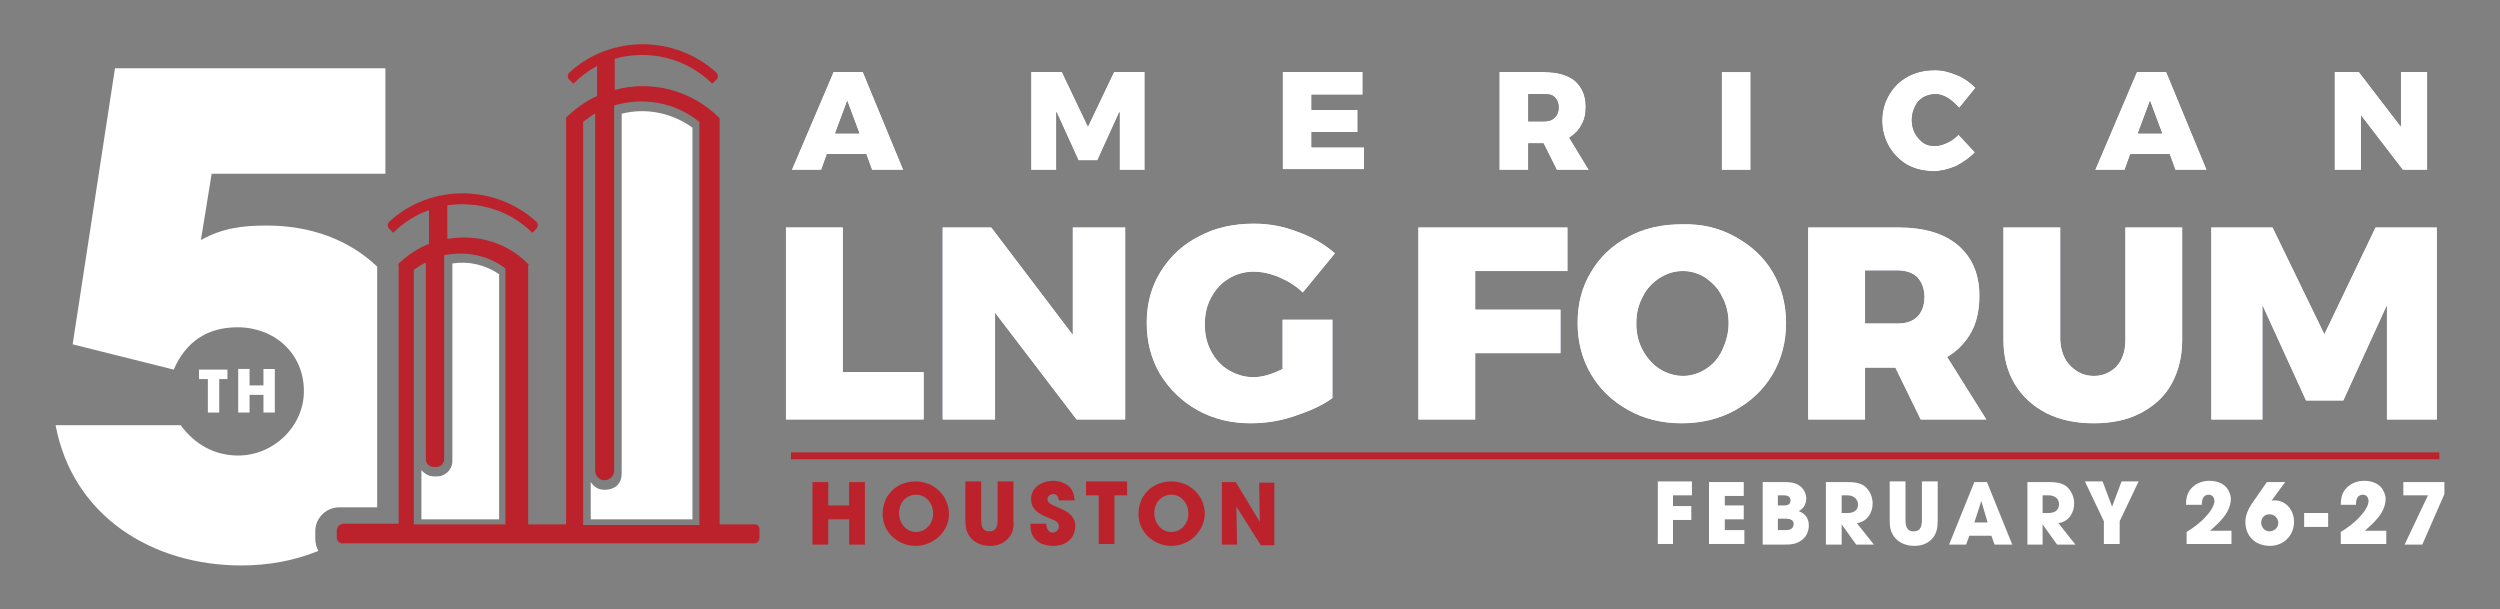 <?xml version="1.0" encoding="utf-8"?>
<!-- Generator: Adobe Illustrator 27.3.1, SVG Export Plug-In . SVG Version: 6.00 Build 0)  -->
<svg version="1.1" id="Layer_1" xmlns="http://www.w3.org/2000/svg" xmlns:xlink="http://www.w3.org/1999/xlink" x="0px" y="0px"
	 viewBox="0 0 395.7 96.4" style="enable-background:new 0 0 395.7 96.4;" xml:space="preserve">
<rect x="0" y="0" width="395.7" height="96.4" fill="#808080" stroke="none"/>
<style type="text/css">
	.st0{fill:#FFFFFF;}
	.st1{fill:#12153E;}
	.st2{fill:#BB222B;}
</style>
<g>
	<g>
		<g>
			<path d="M138,26.9l-0.9-2.5h-6.2l-0.9,2.5h-4.7l6.6-15.5h4.7l6.4,15.5H138z M132.2,21.1h3.8l-1.9-5.1L132.2,21.1z"/>
			<path d="M163.2,11.4h4.9l4.1,8.6l4.1-8.6h4.9v15.5h-4v-9.2l-3.5,7.7h-3l-3.5-7.7v9.2h-4V11.4z"/>
			<path d="M203.1,11.4h12.6V15h-8.1v2.4h7.3v3.5h-7.3v2.4h8.3v3.5h-12.9V11.4z"/>
			<path d="M246.4,26.9l-2.1-4.2h-2.4v4.2h-4.6V11.4h7.2c2.1,0,3.7,0.5,4.8,1.4c1.1,1,1.7,2.3,1.7,4.1c0,1.1-0.2,2.1-0.7,2.9
				c-0.4,0.8-1.1,1.5-1.9,2l3.1,5.1H246.4z M241.9,19.2h2.6c0.7,0,1.2-0.2,1.6-0.6c0.4-0.4,0.6-0.9,0.6-1.6c0-0.7-0.2-1.2-0.6-1.6
				c-0.4-0.4-0.9-0.5-1.6-0.5h-2.6V19.2z"/>
			<path d="M272.5,11.4h4.6v15.5h-4.6V11.4z"/>
			<path d="M308.3,15.5c-0.7-0.4-1.3-0.6-2-0.6c-0.7,0-1.3,0.2-1.9,0.5c-0.6,0.4-1,0.8-1.3,1.5c-0.3,0.6-0.5,1.3-0.5,2.1
				c0,0.8,0.2,1.5,0.5,2.1c0.3,0.6,0.8,1.1,1.3,1.5c0.6,0.4,1.2,0.5,1.9,0.5c0.6,0,1.2-0.2,1.9-0.5c0.7-0.3,1.3-0.8,1.8-1.3l2.6,2.8
				c-0.8,0.9-1.9,1.6-3,2.2c-1.2,0.5-2.4,0.8-3.5,0.8c-1.5,0-2.9-0.3-4.2-1c-1.2-0.7-2.2-1.7-2.9-2.9c-0.7-1.2-1.1-2.6-1.1-4.1
				c0-1.5,0.4-2.9,1.1-4.1s1.7-2.2,3-2.9c1.3-0.7,2.7-1,4.3-1c1.2,0,2.3,0.3,3.5,0.8c1.2,0.5,2.1,1.2,2.9,2l-2.6,3.2
				C309.5,16.4,308.9,15.9,308.3,15.5z"/>
			<path d="M344.3,26.9l-0.9-2.5h-6.2l-0.9,2.5h-4.7l6.6-15.5h4.7l6.4,15.5H344.3z M338.4,21.1h3.8l-1.9-5.1L338.4,21.1z"/>
			<path d="M380,11.4h4.2v15.5h-3.9l-6.6-8.6v8.6h-4.2V11.4h3.9l6.6,8.6V11.4z"/>
		</g>
		<g>
			<path class="st0" d="M138,26.9l-0.9-2.5h-6.2l-0.9,2.5h-4.7l6.6-15.5h4.7l6.4,15.5H138z M132.2,21.1h3.8l-1.9-5.1L132.2,21.1z"/>
			<path class="st0" d="M163.2,11.4h4.9l4.1,8.6l4.1-8.6h4.9v15.5h-4v-9.2l-3.5,7.7h-3l-3.5-7.7v9.2h-4V11.4z"/>
			<path class="st0" d="M203.1,11.4h12.6V15h-8.1v2.4h7.3v3.5h-7.3v2.4h8.3v3.5h-12.9V11.4z"/>
			<path class="st0" d="M246.4,26.9l-2.1-4.2h-2.4v4.2h-4.6V11.4h7.2c2.1,0,3.7,0.5,4.8,1.4c1.1,1,1.7,2.3,1.7,4.1
				c0,1.1-0.2,2.1-0.7,2.9c-0.4,0.8-1.1,1.5-1.9,2l3.1,5.1H246.4z M241.9,19.2h2.6c0.7,0,1.2-0.2,1.6-0.6c0.4-0.4,0.6-0.9,0.6-1.6
				c0-0.7-0.2-1.2-0.6-1.6c-0.4-0.4-0.9-0.5-1.6-0.5h-2.6V19.2z"/>
			<path class="st0" d="M272.5,11.4h4.6v15.5h-4.6V11.4z"/>
			<path class="st0" d="M308.3,15.5c-0.7-0.4-1.3-0.6-2-0.6c-0.7,0-1.3,0.2-1.9,0.5c-0.6,0.4-1,0.8-1.3,1.5
				c-0.3,0.6-0.5,1.3-0.5,2.1c0,0.8,0.2,1.5,0.5,2.1c0.3,0.6,0.8,1.1,1.3,1.5c0.6,0.4,1.2,0.5,1.9,0.5c0.6,0,1.2-0.2,1.9-0.5
				c0.7-0.3,1.3-0.8,1.8-1.3l2.6,2.8c-0.8,0.9-1.9,1.6-3,2.2c-1.2,0.5-2.4,0.8-3.5,0.8c-1.5,0-2.9-0.3-4.2-1
				c-1.2-0.7-2.2-1.7-2.9-2.9c-0.7-1.2-1.1-2.6-1.1-4.1c0-1.5,0.4-2.9,1.1-4.1s1.7-2.2,3-2.9c1.3-0.7,2.7-1,4.3-1
				c1.2,0,2.3,0.3,3.5,0.8c1.2,0.5,2.1,1.2,2.9,2l-2.6,3.2C309.5,16.4,308.9,15.9,308.3,15.5z"/>
			<path class="st0" d="M344.3,26.9l-0.9-2.5h-6.2l-0.9,2.5h-4.7l6.6-15.5h4.7l6.4,15.5H344.3z M338.4,21.1h3.8l-1.9-5.1L338.4,21.1
				z"/>
			<path class="st0" d="M380,11.4h4.2v15.5h-3.9l-6.6-8.6v8.6h-4.2V11.4h3.9l6.6,8.6V11.4z"/>
		</g>
	</g>
	<g>
		<g>
			<path class="st1" d="M124.4,36h9v22.9h12.8v7.5h-21.8V36z"/>
			<path class="st1" d="M169.9,36h8.2v30.4h-7.7l-12.9-16.9v16.9h-8.3V36h7.7l12.9,17V36z"/>
			<path class="st1" d="M203.1,50.6h7.8V63c-1.6,1.2-3.7,2.1-6.1,2.9c-2.4,0.8-4.7,1.1-6.9,1.1c-3.1,0-5.9-0.7-8.4-2.1
				c-2.5-1.4-4.4-3.3-5.9-5.7c-1.4-2.4-2.1-5.1-2.1-8.1c0-3,0.7-5.7,2.2-8.1c1.5-2.4,3.5-4.3,6.1-5.6c2.6-1.4,5.5-2,8.7-2
				c2.3,0,4.6,0.4,6.9,1.3c2.3,0.8,4.3,2,5.9,3.4l-5.1,6.2c-1-1-2.3-1.8-3.7-2.4c-1.4-0.6-2.8-0.9-4.1-0.9c-1.4,0-2.8,0.4-3.9,1.1
				c-1.2,0.7-2.1,1.7-2.8,3c-0.7,1.3-1,2.7-1,4.2c0,1.6,0.3,3,1,4.3c0.7,1.3,1.6,2.3,2.8,3c1.2,0.7,2.5,1.1,3.9,1.1
				c1.3,0,2.8-0.4,4.6-1.3V50.6z"/>
			<path class="st1" d="M224.5,36h23.6v6.9h-14.6V49h13.5v6.9h-13.5v10.5h-9V36z"/>
			<path class="st1" d="M274.7,37.5c2.5,1.4,4.5,3.2,5.9,5.6c1.4,2.4,2.1,5.1,2.1,8c0,3-0.7,5.7-2.1,8.1c-1.4,2.4-3.4,4.3-5.9,5.7
				c-2.5,1.4-5.4,2.1-8.5,2.1c-3.2,0-6-0.7-8.5-2.1c-2.5-1.4-4.5-3.3-5.9-5.7c-1.4-2.4-2.1-5.1-2.1-8.1c0-3,0.7-5.7,2.1-8
				c1.4-2.4,3.4-4.3,5.9-5.6c2.5-1.4,5.4-2,8.5-2C269.4,35.4,272.2,36.1,274.7,37.5z M262.7,44c-1.1,0.7-2.1,1.7-2.7,3
				c-0.7,1.3-1,2.7-1,4.2c0,1.5,0.3,2.9,1,4.2c0.7,1.3,1.6,2.3,2.7,3c1.1,0.7,2.4,1.1,3.7,1.1c1.3,0,2.5-0.4,3.6-1.1
				c1.1-0.7,2-1.7,2.6-3c0.6-1.3,1-2.7,1-4.2c0-1.5-0.3-2.9-1-4.2c-0.6-1.3-1.5-2.2-2.6-3c-1.1-0.7-2.3-1.1-3.6-1.1
				C265,42.9,263.8,43.3,262.7,44z"/>
			<path class="st1" d="M304,66.4l-4-8.2h-4.8v8.2h-9V36h14.2c4.1,0,7.2,0.9,9.5,2.8c2.2,1.9,3.4,4.5,3.4,8c0,2.2-0.4,4.2-1.3,5.8
				c-0.9,1.6-2.1,2.9-3.8,3.9l6.2,9.9H304z M295.2,51.2h5.2c1.4,0,2.4-0.4,3.1-1.1c0.7-0.7,1.1-1.8,1.1-3.1c0-1.3-0.4-2.3-1.1-3.1
				c-0.7-0.7-1.8-1.1-3.1-1.1h-5.2V51.2z"/>
			<path class="st1" d="M327.7,57.9c1,1,2.2,1.6,3.7,1.6c1.4,0,2.6-0.5,3.6-1.5c0.9-1,1.4-2.4,1.4-4.1V36h9v17.8c0,2.7-0.6,5-1.7,7
				c-1.1,2-2.8,3.5-4.9,4.6c-2.1,1.1-4.6,1.6-7.4,1.6c-2.8,0-5.3-0.5-7.5-1.6c-2.1-1.1-3.8-2.6-5-4.6c-1.2-2-1.8-4.3-1.8-7V36h9
				v17.8C326.2,55.5,326.7,56.9,327.7,57.9z"/>
			<path class="st1" d="M350,36h9.7l8.2,16.9l8.1-16.9h9.7v30.4h-7.9V48.3l-6.9,15.1h-5.9l-6.9-15.1v18.1H350V36z"/>
		</g>
		<g>
			<path class="st0" d="M124.4,36h9v22.9h12.8v7.5h-21.8V36z"/>
			<path class="st0" d="M169.9,36h8.2v30.4h-7.7l-12.9-16.9v16.9h-8.3V36h7.7l12.9,17V36z"/>
			<path class="st0" d="M203.1,50.6h7.8V63c-1.6,1.2-3.7,2.1-6.1,2.9c-2.4,0.8-4.7,1.1-6.9,1.1c-3.1,0-5.9-0.7-8.4-2.1
				c-2.5-1.4-4.4-3.3-5.9-5.7c-1.4-2.4-2.1-5.1-2.1-8.1c0-3,0.7-5.7,2.2-8.1c1.5-2.4,3.5-4.3,6.1-5.6c2.6-1.4,5.5-2,8.7-2
				c2.3,0,4.6,0.4,6.9,1.3c2.3,0.8,4.3,2,5.9,3.4l-5.1,6.2c-1-1-2.3-1.8-3.7-2.4c-1.4-0.6-2.8-0.9-4.1-0.9c-1.4,0-2.8,0.4-3.9,1.1
				c-1.2,0.7-2.1,1.7-2.8,3c-0.7,1.3-1,2.7-1,4.2c0,1.6,0.3,3,1,4.3c0.7,1.3,1.6,2.3,2.8,3c1.2,0.7,2.5,1.1,3.9,1.1
				c1.3,0,2.8-0.4,4.6-1.3V50.6z"/>
			<path class="st0" d="M224.5,36h23.6v6.9h-14.6V49h13.5v6.9h-13.5v10.5h-9V36z"/>
			<path class="st0" d="M274.7,37.5c2.5,1.4,4.5,3.2,5.9,5.6c1.4,2.4,2.1,5.1,2.1,8c0,3-0.7,5.7-2.1,8.1c-1.4,2.4-3.4,4.3-5.9,5.7
				c-2.5,1.4-5.4,2.1-8.5,2.1c-3.2,0-6-0.7-8.5-2.1c-2.5-1.4-4.5-3.3-5.9-5.7c-1.4-2.4-2.1-5.1-2.1-8.1c0-3,0.7-5.7,2.1-8
				c1.4-2.4,3.4-4.3,5.9-5.6c2.5-1.4,5.4-2,8.5-2C269.4,35.4,272.2,36.1,274.7,37.5z M262.7,44c-1.1,0.7-2.1,1.7-2.7,3
				c-0.7,1.3-1,2.7-1,4.2c0,1.5,0.3,2.9,1,4.2c0.7,1.3,1.6,2.3,2.7,3c1.1,0.7,2.4,1.1,3.7,1.1c1.3,0,2.5-0.4,3.6-1.1
				c1.1-0.7,2-1.7,2.6-3c0.6-1.3,1-2.7,1-4.2c0-1.5-0.3-2.9-1-4.2c-0.6-1.3-1.5-2.2-2.6-3c-1.1-0.7-2.3-1.1-3.6-1.1
				C265,42.9,263.8,43.3,262.7,44z"/>
			<path class="st0" d="M304,66.4l-4-8.2h-4.8v8.2h-9V36h14.2c4.1,0,7.2,0.9,9.5,2.8c2.2,1.9,3.4,4.5,3.4,8c0,2.2-0.4,4.2-1.3,5.8
				c-0.9,1.6-2.1,2.9-3.8,3.9l6.2,9.9H304z M295.2,51.2h5.2c1.4,0,2.4-0.4,3.1-1.1c0.7-0.7,1.1-1.8,1.1-3.1c0-1.3-0.4-2.3-1.1-3.1
				c-0.7-0.7-1.8-1.1-3.1-1.1h-5.2V51.2z"/>
			<path class="st0" d="M327.7,57.9c1,1,2.2,1.6,3.7,1.6c1.4,0,2.6-0.5,3.6-1.5c0.9-1,1.4-2.4,1.4-4.1V36h9v17.8c0,2.7-0.6,5-1.7,7
				c-1.1,2-2.8,3.5-4.9,4.6c-2.1,1.1-4.6,1.6-7.4,1.6c-2.8,0-5.3-0.5-7.5-1.6c-2.1-1.1-3.8-2.6-5-4.6c-1.2-2-1.8-4.3-1.8-7V36h9
				v17.8C326.2,55.5,326.7,56.9,327.7,57.9z"/>
			<path class="st0" d="M350,36h9.7l8.2,16.9l8.1-16.9h9.7v30.4h-7.9V48.3l-6.9,15.1h-5.9l-6.9-15.1v18.1H350V36z"/>
		</g>
		<g>
			<path class="st0" d="M124.4,36h9v22.9h12.8v7.5h-21.8V36z"/>
			<path class="st0" d="M169.9,36h8.2v30.4h-7.7l-12.9-16.9v16.9h-8.3V36h7.7l12.9,17V36z"/>
			<path class="st0" d="M203.1,50.6h7.8V63c-1.6,1.2-3.7,2.1-6.1,2.9c-2.4,0.8-4.7,1.1-6.9,1.1c-3.1,0-5.9-0.7-8.4-2.1
				c-2.5-1.4-4.4-3.3-5.9-5.7c-1.4-2.4-2.1-5.1-2.1-8.1c0-3,0.7-5.7,2.2-8.1c1.5-2.4,3.5-4.3,6.1-5.6c2.6-1.4,5.5-2,8.7-2
				c2.3,0,4.6,0.4,6.9,1.3c2.3,0.8,4.3,2,5.9,3.4l-5.1,6.2c-1-1-2.3-1.8-3.7-2.4c-1.4-0.6-2.8-0.9-4.1-0.9c-1.4,0-2.8,0.4-3.9,1.1
				c-1.2,0.7-2.1,1.7-2.8,3c-0.7,1.3-1,2.7-1,4.2c0,1.6,0.3,3,1,4.3c0.7,1.3,1.6,2.3,2.8,3c1.2,0.7,2.5,1.1,3.9,1.1
				c1.3,0,2.8-0.4,4.6-1.3V50.6z"/>
			<path class="st0" d="M224.5,36h23.6v6.9h-14.6V49h13.5v6.9h-13.5v10.5h-9V36z"/>
			<path class="st0" d="M274.7,37.5c2.5,1.4,4.5,3.2,5.9,5.6c1.4,2.4,2.1,5.1,2.1,8c0,3-0.7,5.7-2.1,8.1c-1.4,2.4-3.4,4.3-5.9,5.7
				c-2.5,1.4-5.4,2.1-8.5,2.1c-3.2,0-6-0.7-8.5-2.1c-2.5-1.4-4.5-3.3-5.9-5.7c-1.4-2.4-2.1-5.1-2.1-8.1c0-3,0.7-5.7,2.1-8
				c1.4-2.4,3.4-4.3,5.9-5.6c2.5-1.4,5.4-2,8.5-2C269.4,35.4,272.2,36.1,274.7,37.5z M262.7,44c-1.1,0.7-2.1,1.7-2.7,3
				c-0.7,1.3-1,2.7-1,4.2c0,1.5,0.3,2.9,1,4.2c0.7,1.3,1.6,2.3,2.7,3c1.1,0.7,2.4,1.1,3.7,1.1c1.3,0,2.5-0.4,3.6-1.1
				c1.1-0.7,2-1.7,2.6-3c0.6-1.3,1-2.7,1-4.2c0-1.5-0.3-2.9-1-4.2c-0.6-1.3-1.5-2.2-2.6-3c-1.1-0.7-2.3-1.1-3.6-1.1
				C265,42.9,263.8,43.3,262.7,44z"/>
			<path class="st0" d="M304,66.4l-4-8.2h-4.8v8.2h-9V36h14.2c4.1,0,7.2,0.9,9.5,2.8c2.2,1.9,3.4,4.5,3.4,8c0,2.2-0.4,4.2-1.3,5.8
				c-0.9,1.6-2.1,2.9-3.8,3.9l6.2,9.9H304z M295.2,51.2h5.2c1.4,0,2.4-0.4,3.1-1.1c0.7-0.7,1.1-1.8,1.1-3.1c0-1.3-0.4-2.3-1.1-3.1
				c-0.7-0.7-1.8-1.1-3.1-1.1h-5.2V51.2z"/>
			<path class="st0" d="M327.7,57.9c1,1,2.2,1.6,3.7,1.6c1.4,0,2.6-0.5,3.6-1.5c0.9-1,1.4-2.4,1.4-4.1V36h9v17.8c0,2.7-0.6,5-1.7,7
				c-1.1,2-2.8,3.5-4.9,4.6c-2.1,1.1-4.6,1.6-7.4,1.6c-2.8,0-5.3-0.5-7.5-1.6c-2.1-1.1-3.8-2.6-5-4.6c-1.2-2-1.8-4.3-1.8-7V36h9
				v17.8C326.2,55.5,326.7,56.9,327.7,57.9z"/>
			<path class="st0" d="M350,36h9.7l8.2,16.9l8.1-16.9h9.7v30.4h-7.9V48.3l-6.9,15.1h-5.9l-6.9-15.1v18.1H350V36z"/>
		</g>
	</g>
	<g>
		<path class="st0" d="M95.3,77.5c-0.8-0.1-1.4-0.6-1.8-1.2v5.9h16.1v-62c-3.2-2.3-7.3-3.2-11.2-2.2v57c0,0.8-0.3,1.5-0.9,2
			C96.9,77.4,96.1,77.6,95.3,77.5z"/>
		<path class="st0" d="M71.6,41.7v31.3c0,1.3-1.1,2.4-2.4,2.4h-0.5c-0.8,0-1.5-0.4-2-1v7.8h12.3c0-6.2,0-34.3,0-38.8
			C76.8,41.9,74.2,41.3,71.6,41.7z"/>
	</g>
	<rect x="125.2" y="71.6" class="st2" width="260.9" height="1.1"/>
	<g>
		<g>
			<path class="st2" d="M113.9,83.1C113.8,83.1,113.8,83.1,113.9,83.1l0-64.4l0,0c0,0,0,0,0,0v0h0c-4.5-4.5-10.8-6-16.5-4.5
				c0,0-0.1,0-0.1,0l0-4.6c0-0.1,0-0.2,0-0.3c5.3-1.5,11.2-0.2,15.4,3.9c0,0,0,0,0.1,0l0.6-0.6c0.3-0.3,0.3-0.8,0-1.1
				c-6.6-6-16.8-6-23.3,0c-0.3,0.3-0.3,0.8,0,1.1l0.6,0.6c0,0,0,0,0.1,0c1.1-1.1,2.3-2,3.6-2.7c0,0,0.1,0,0.1,0l0,4.7c0,0,0,0,0,0
				c-1.8,0.8-3.4,2-4.9,3.4h0v64.4c0,0,0,0,0,0h-6c0,0,0,0,0,0v-41h0l0.1-0.1c-3.3-3.5-8.2-4.9-12.8-4.1c0,0-0.1,0-0.1,0v-5.1
				c0-0.1,0-0.1,0-0.2c4.7-0.7,9.8,0.7,13.4,4.3c0,0,0,0,0.1,0l0.6-0.6c0.3-0.3,0.3-0.8,0-1.1c-6.6-6-16.8-6-23.3,0
				c-0.3,0.3-0.3,0.8,0,1.1l0.6,0.6c0,0,0,0,0.1,0c1.6-1.6,3.5-2.8,5.5-3.5c0,0,0.1,0,0.1,0c0,0.5,0,4.9,0,5.3c0,0,0,0,0,0
				c-1.8,0.7-3.4,1.8-4.9,3.2l0.1,0.1h0v41c0,0,0,0,0,0h-8.7c-0.6,0-1.1,0.5-1.1,1.1v1.1c0,0.5,0.4,0.9,0.9,0.9h65.2
				c0.4,0,0.8-0.4,0.8-0.8v-1.5c0-0.4-0.3-0.7-0.7-0.7H113.9z M92.3,19.3c0.6-0.5,1.2-0.9,1.8-1.3c0,0,0.1,0,0.1,0
				c0,2.1,0,49.5,0,56.4c0,0.8,0.5,1.5,1.3,1.6c0.9,0.1,1.7-0.6,1.7-1.5l0-57.8c0,0,0,0,0,0c4.6-1.4,9.7-0.5,13.5,2.6c0,0,0,0,0,0
				c0,0.7,0,62,0,63.8c0,0,0,0,0,0H92.3c0,0,0,0,0,0C92.3,81.3,92.3,20,92.3,19.3C92.3,19.3,92.3,19.3,92.3,19.3z M65.5,42.7
				c0.6-0.4,1.2-0.8,1.8-1.1c0,0,0.1,0,0.1,0v31.1c0,0.7,0.6,1.2,1.2,1.2h0.5c0.7,0,1.2-0.6,1.2-1.2l0-32.2c0,0,0,0,0-0.1
				c3.4-0.7,7,0,9.7,2.1c0,0,0,0,0,0c0,0.6,0,39.1,0,40.5c0,0,0,0,0,0H65.5c0,0,0,0,0,0C65.5,81.7,65.5,43.3,65.5,42.7
				C65.5,42.7,65.5,42.7,65.5,42.7z"/>
		</g>
	</g>
	<g>
		<path class="st2" d="M134.4,86.2v-4h-3.3v4h-2.5v-9.9h2.5V80h3.3v-3.7h2.5v9.9H134.4z"/>
		<path class="st2" d="M144.9,86.4c-2.8,0-5.2-2.2-5.2-5c0-0.7,0.1-1.4,0.4-2.1c0.1-0.4,0.4-0.8,0.6-1.1c1-1.3,2.5-2,4.2-2
			c2.9,0,5.3,2.2,5.3,5.2C150.2,84.1,147.8,86.4,144.9,86.4z M145,78.3c-1.6,0-2.7,1.3-2.7,2.9c0,1.6,1.1,3,2.7,3
			c1.6,0,2.7-1.4,2.7-2.9C147.7,79.7,146.6,78.3,145,78.3z"/>
		<path class="st2" d="M159.5,85.3c-0.8,0.8-1.7,1.1-2.8,1.1c-1,0-2.1-0.3-2.9-1.1c-0.9-1-1-1.8-1-3.1v-6h2.5v6
			c0,0.9,0.1,1.9,1.3,1.9c1.2,0,1.3-1,1.3-1.9v-6h2.5v6C160.5,83.4,160.4,84.4,159.5,85.3z"/>
		<path class="st2" d="M166.7,86.4c-2,0-3.6-1-3.6-3.2v-0.3h2.5c0,0.6,0.3,1.4,1,1.4c0.5,0,1-0.4,1-1c0-0.6-0.5-0.9-1.1-1.1
			c-0.3-0.1-0.6-0.3-0.9-0.4c-1.3-0.5-2.4-1.3-2.4-2.8c0-1.9,1.8-2.9,3.5-2.9c1,0,2.1,0.4,2.7,1.1c0.5,0.6,0.6,1.2,0.7,2h-2.5
			c-0.1-0.6-0.3-1-0.9-1c-0.4,0-0.9,0.3-0.9,0.8c0,0.1,0,0.3,0.1,0.4c0.2,0.4,1.5,0.9,2,1.1c1.3,0.6,2.3,1.3,2.3,2.8
			C170.1,85.4,168.6,86.4,166.7,86.4z"/>
		<path class="st2" d="M176.4,78.4v7.7h-2.5v-7.7h-2v-2.2h6.5v2.2H176.4z"/>
		<path class="st2" d="M185.4,86.4c-2.8,0-5.2-2.2-5.2-5c0-0.7,0.1-1.4,0.4-2.1c0.1-0.4,0.4-0.8,0.6-1.1c1-1.3,2.5-2,4.2-2
			c2.9,0,5.3,2.2,5.3,5.2C190.6,84.1,188.3,86.4,185.4,86.4z M185.4,78.3c-1.6,0-2.7,1.3-2.7,2.9c0,1.6,1.1,3,2.7,3
			c1.6,0,2.7-1.4,2.7-2.9C188.1,79.7,187,78.3,185.4,78.3z"/>
		<path class="st2" d="M199.5,86.2l-3.8-6l0,0l0.1,6h-2.4v-9.9h2.2l3.8,6.3l0,0l-0.1-6.2h2.4v9.9H199.5z"/>
	</g>
	<g>
		<path class="st0" d="M264.8,78.4v1.7h2.9v2.2h-2.9v3.8h-2.4v-9.9h5.4v2.2H264.8z"/>
		<path class="st0" d="M270.5,86.2v-9.9h5.5v2.2H273V80h3v2.2h-3v1.7h3.1v2.2H270.5z"/>
		<path class="st0" d="M285.4,85.3c-1,0.9-2,0.9-3.3,0.9H279v-9.9h3.1c1.2,0,2.3,0,3.2,1c0.4,0.5,0.6,1,0.6,1.6c0,0.8-0.4,1.6-1.2,2
			c1.1,0.4,1.6,1.2,1.6,2.3C286.3,83.9,286,84.8,285.4,85.3z M282.4,78.4h-1V80h1c0.6,0,1-0.2,1-0.8S282.9,78.4,282.4,78.4z
			 M282.7,82.1h-1.3v1.8h1.3c0.6,0,1.2-0.2,1.2-1C283.9,82.3,283.3,82.1,282.7,82.1z"/>
		<path class="st0" d="M293.8,86.2l-2.3-3.2h0v3.2H289v-9.9h3.1c1,0,2.2,0,3.1,0.7c0.8,0.7,1.2,1.7,1.2,2.7c0,1.5-0.9,2.9-2.5,3.1
			l2.7,3.4H293.8z M292.4,78.4h-0.9v2.8h0.9c1,0,1.7-0.4,1.7-1.4C294,78.8,293.2,78.4,292.4,78.4z"/>
		<path class="st0" d="M305.8,85.3c-0.8,0.8-1.7,1.1-2.8,1.1c-1,0-2.1-0.3-2.9-1.1c-0.9-1-1-1.8-1-3.1v-6h2.5v6
			c0,0.9,0.1,1.9,1.3,1.9c1.2,0,1.3-1,1.3-1.9v-6h2.5v6C306.7,83.4,306.6,84.4,305.8,85.3z"/>
		<path class="st0" d="M315.7,86.2l-0.5-1.4h-3.5l-0.5,1.4h-2.7l4-9.9h2l4,9.9H315.7z M313.6,79.3L313.6,79.3L313.6,79.3l-1.1,3.4
			h2.1L313.6,79.3z"/>
		<path class="st0" d="M325.6,86.2l-2.3-3.2h0v3.2h-2.4v-9.9h3.1c1,0,2.2,0,3.1,0.7c0.8,0.7,1.2,1.7,1.2,2.7c0,1.5-0.9,2.9-2.5,3.1
			l2.7,3.4H325.6z M324.2,78.4h-0.9v2.8h0.9c1,0,1.7-0.4,1.7-1.4C325.9,78.8,325.1,78.4,324.2,78.4z"/>
		<path class="st0" d="M335.5,82.5v3.6h-2.5v-3.6l-3-6.3h2.8l1.5,4l1.5-4h2.7L335.5,82.5z"/>
		<path class="st0" d="M346.1,86.2v-2c1.1-0.7,2.1-1.4,3-2.4c0.6-0.6,1.4-1.7,1.4-2.5c0-0.6-0.4-1-0.9-1c-0.9,0-1.1,0.8-1.1,1.6H346
			c0-0.8,0.1-1.6,0.6-2.3c0.7-1,1.9-1.5,3.1-1.5c1.3,0,2.6,0.5,3.1,1.7c0.2,0.4,0.3,0.8,0.3,1.1c0,2.2-1.8,3.8-3.3,5.1h3.4v2.1
			H346.1z"/>
		<path class="st0" d="M359.3,86.4c-2.3,0-3.9-1.5-3.9-3.8c0-1,0.4-1.9,0.9-2.7l2.5-3.6h2.9l-2.2,3l0,0c0.1-0.1,0.3-0.1,0.5-0.1
			c1.9,0,3.1,1.6,3.1,3.4C363.1,84.8,361.4,86.4,359.3,86.4z M359.2,81.4c-0.8,0-1.3,0.6-1.3,1.3c0,0.8,0.6,1.4,1.3,1.4
			c0.8,0,1.4-0.6,1.4-1.3C360.6,82,360,81.4,359.2,81.4z"/>
		<path class="st0" d="M364.7,83.4v-2.2h3.8v2.2H364.7z"/>
		<path class="st0" d="M370.5,86.2v-2c1.1-0.7,2.1-1.4,3-2.4c0.6-0.6,1.4-1.7,1.4-2.5c0-0.6-0.4-1-0.9-1c-0.9,0-1.1,0.8-1.1,1.6
			h-2.4c0-0.8,0.1-1.6,0.6-2.3c0.7-1,1.9-1.5,3.1-1.5c1.3,0,2.6,0.5,3.1,1.7c0.2,0.4,0.3,0.8,0.3,1.1c0,2.2-1.8,3.8-3.3,5.1h3.4v2.1
			H370.5z"/>
		<path class="st0" d="M383.4,86.2h-2.8l3.7-7.8h-3.9v-2.1h6.5v1.9L383.4,86.2z"/>
	</g>
	<g>
		<path class="st0" d="M34.7,60v5.3h-1.8V60h-1.4v-1.5H36V60H34.7z"/>
		<path class="st0" d="M41.7,65.3v-2.8h-2.2v2.8h-1.8v-6.9h1.8V61h2.2v-2.6h1.8v6.9H41.7z"/>
	</g>
	<g>
		<path class="st0" d="M49.9,85.2v-1.1c0-2.1,1.7-3.8,3.8-3.8h6V42.5c0-0.1,0-0.2,0-0.3c-4.5-4.3-10.6-6.5-17.5-6.5
			c-3.9,0-7,0.4-10.4,2.3l1.7-10.5h27.5V10.8H18.2l-6.7,43.7l16,4c1.9-4.4,5.3-6.7,10.1-6.7c5.8,0,10.5,4.1,10.5,10.1
			c0,5.6-4.8,10.2-10.4,10.2c-3.8,0-6.9-1.8-9.1-4.8H8.8c2.7,14.4,15.3,22.2,29.4,22.2c4.4,0,8.5-0.8,12.2-2.3
			C50.1,86.7,49.9,86,49.9,85.2z"/>
	</g>
</g>
</svg>
